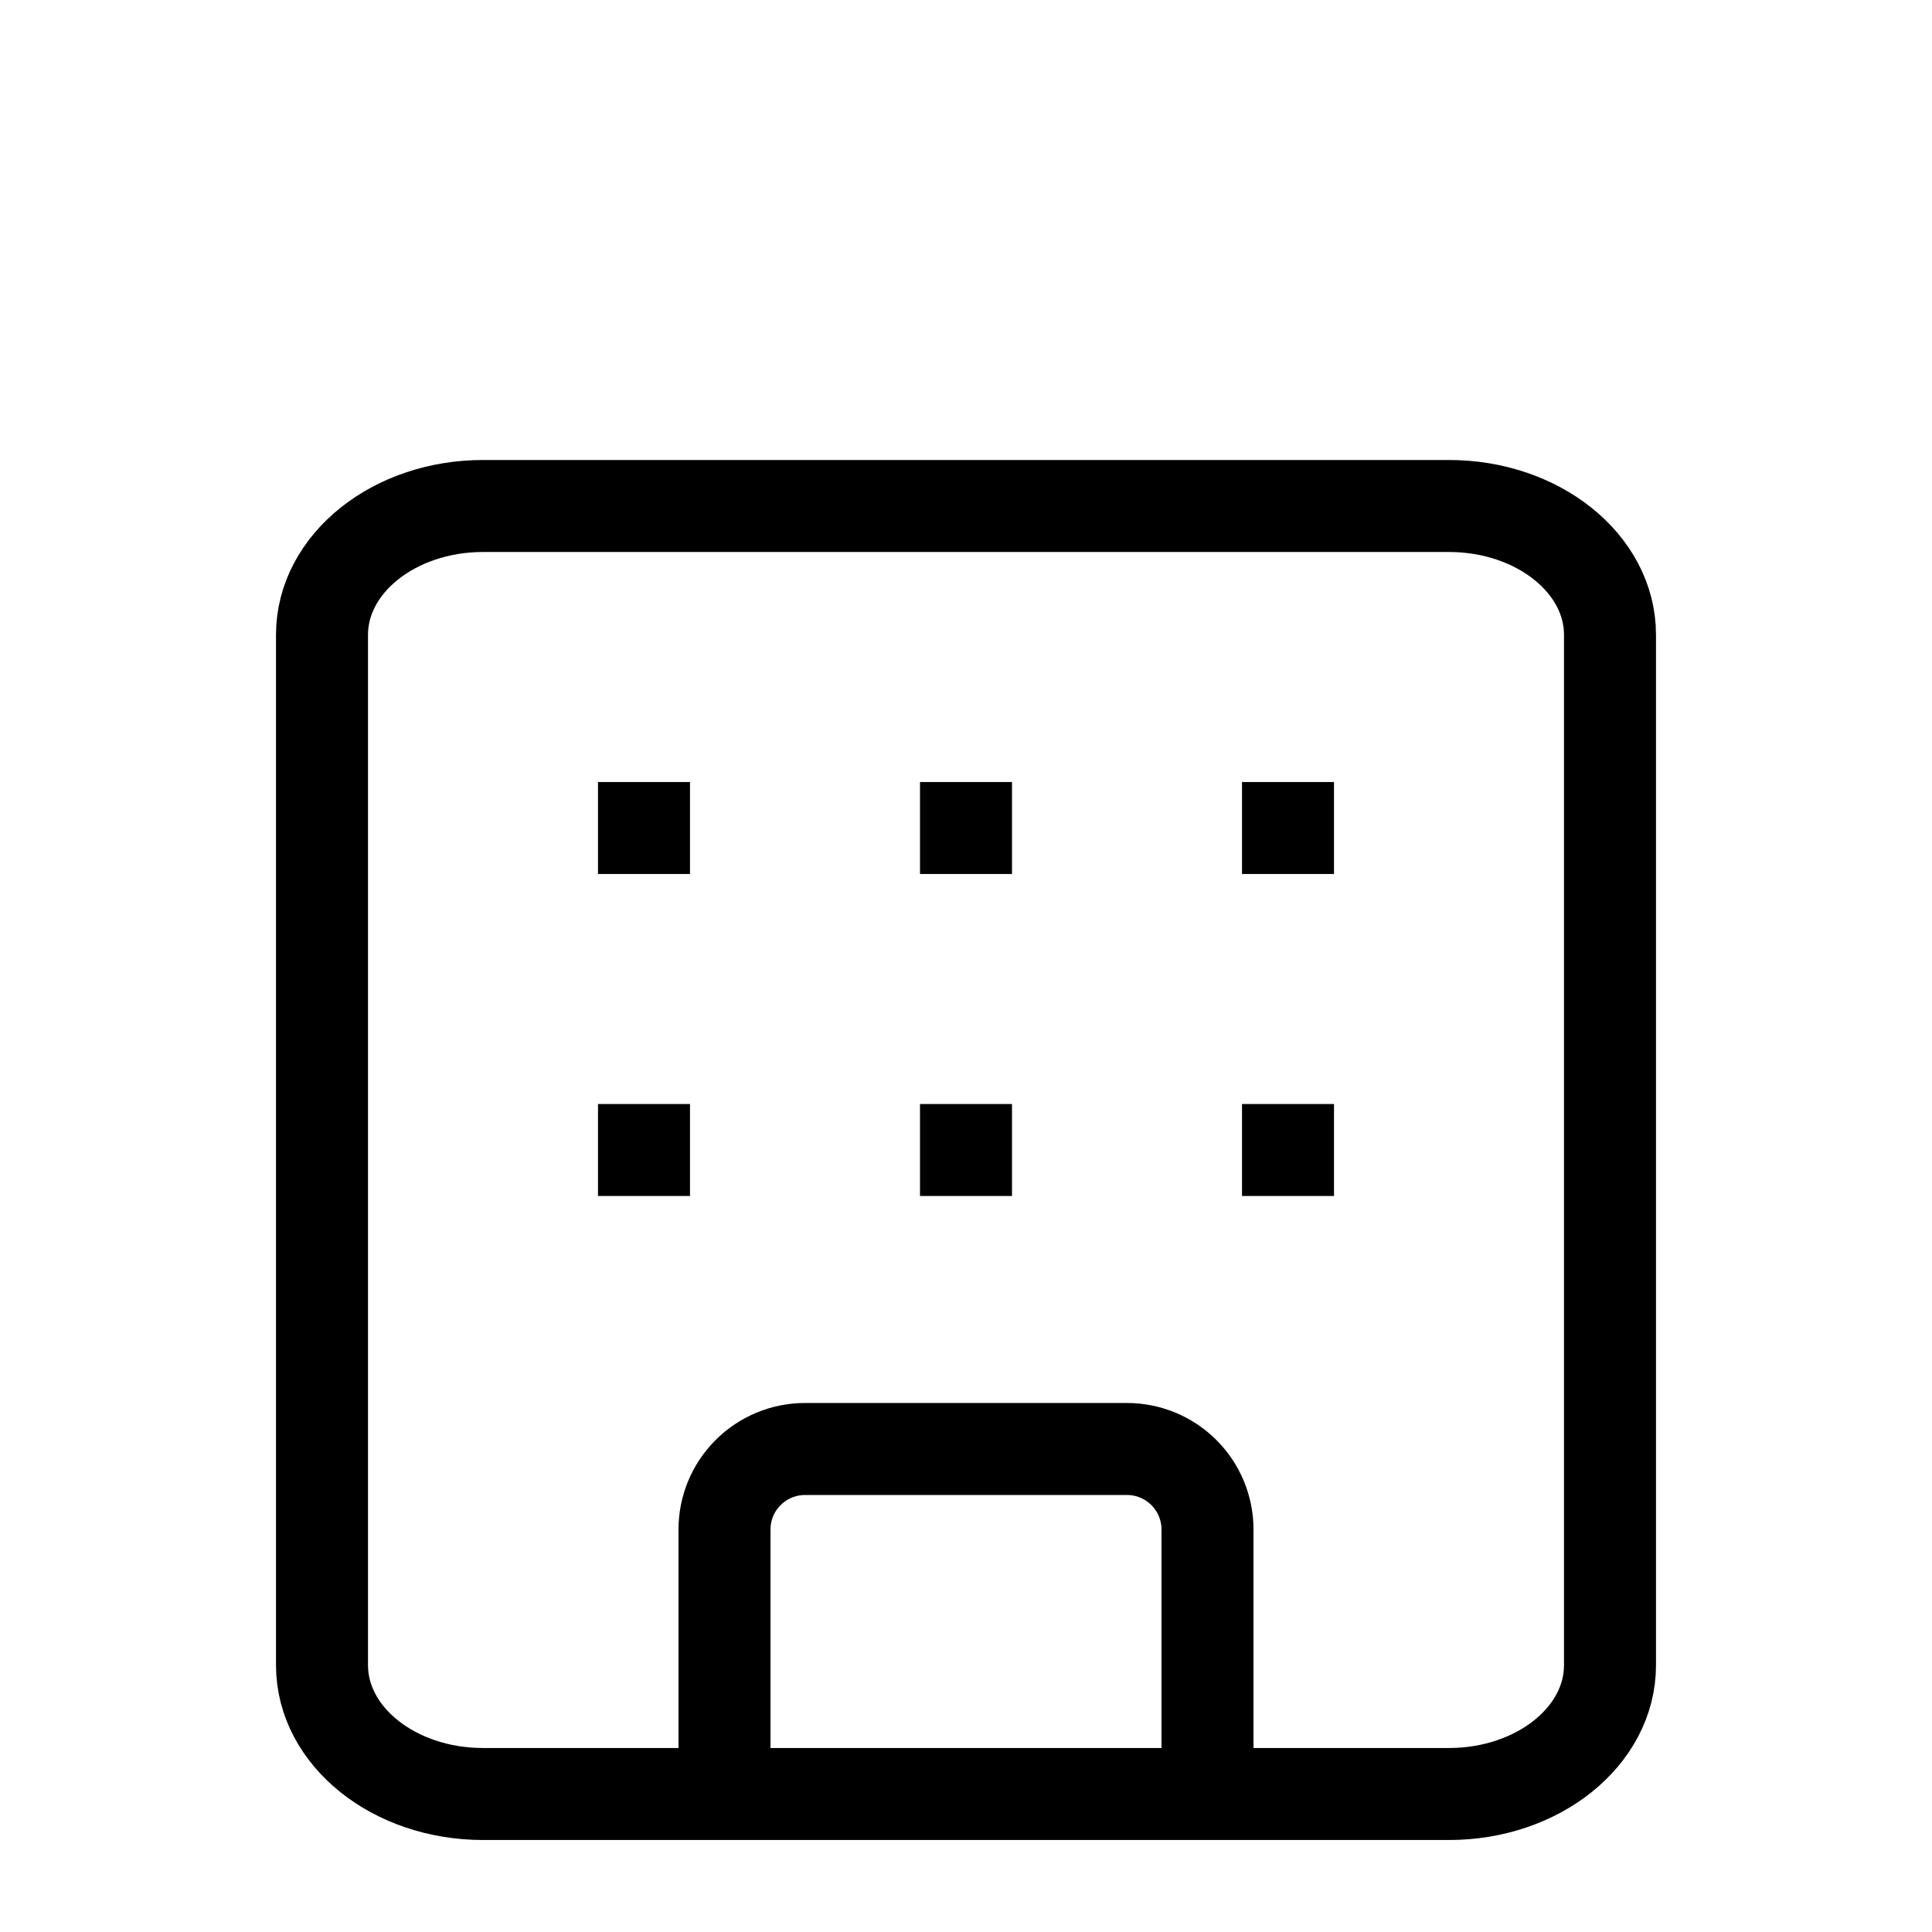 <svg width="42" height="42" viewBox="0 0 42 42" fill="none" xmlns="http://www.w3.org/2000/svg">
<path d="M20 18H22" stroke="black" stroke-width="2" stroke-linejoin="round"/>
<path d="M20 25H22" stroke="black" stroke-width="2" stroke-linejoin="round"/>
<path d="M27 18H29" stroke="black" stroke-width="2" stroke-linejoin="round"/>
<path d="M27 25H29" stroke="black" stroke-width="2" stroke-linejoin="round"/>
<path d="M13 18H15" stroke="black" stroke-width="2" stroke-linejoin="round"/>
<path d="M13 25H15" stroke="black" stroke-width="2" stroke-linejoin="round"/>
<path d="M15.75 38.5V33.25C15.75 32.786 15.934 32.341 16.263 32.013C16.591 31.684 17.036 31.5 17.5 31.5H24.5C24.964 31.5 25.409 31.684 25.737 32.013C26.066 32.341 26.25 32.786 26.25 33.25V38.5" stroke="black" stroke-width="2" stroke-linecap="round" stroke-linejoin="round"/>
<path d="M31.5 11H10.5C8.567 11 7 12.254 7 13.8V36.2C7 37.746 8.567 39 10.5 39H31.5C33.433 39 35 37.746 35 36.2V13.8C35 12.254 33.433 11 31.5 11Z" stroke="black" stroke-width="2" stroke-linecap="round" stroke-linejoin="round"/>
</svg>
